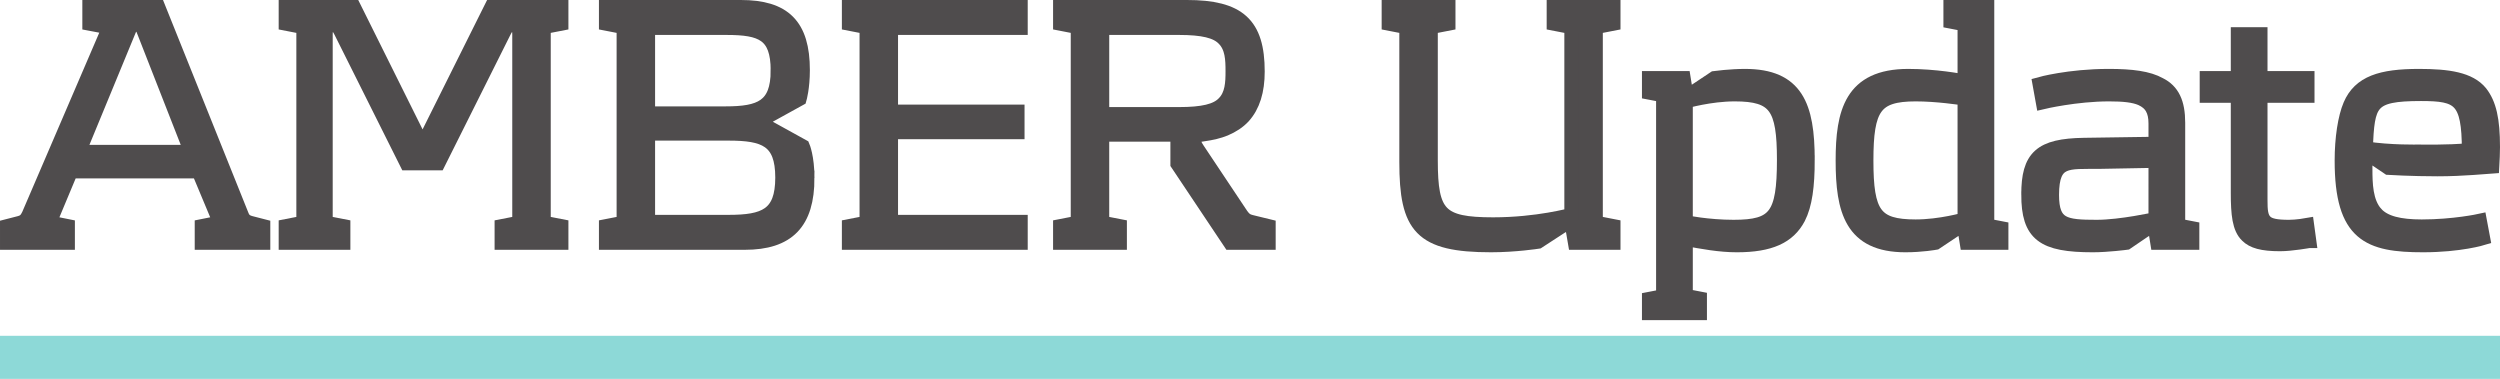 <?xml version="1.0" encoding="UTF-8" standalone="no"?>
<svg xmlns="http://www.w3.org/2000/svg" width="1037.601" height="157.251" version="1.1" viewBox="0 0 972.751 147.423"><g transform="translate(0,-3.245)" style="fill:#8dd9d7;fill-opacity:1;fill-rule:nonzero;stroke:none;"><path d="M 0,133.917 H 972.75 V 150.668 H 0 Z"/></g><g transform="translate(74.988,-105.363)" style="fill:#4f4c4d;fill-opacity:1;stroke:#4f4c4d;stroke-width:5.625;stroke-miterlimit:4;stroke-dasharray:none;stroke-opacity:1" aria-label="AMBER Update" ><path d="m 27.374,199.75 v -6.325 l -4.812,-1.238 c -2.062,-0.55 -2.888,-1.375 -3.575,-3.163 l -32.45,-80.85 h -26.675 v 6.325 l 5.088,0.963 c 1.788,0.275 2.2,1.65 1.512,3.163 l -30.25,70.4 c -0.825,1.65 -1.512,2.612 -3.575,3.163 l -4.812,1.238 v 6.325 h 23.512 v -6.325 l -4.125,-0.825 c -1.238,-0.275 -2.2,-0.412 -2.2,-1.788 0,-0.55 0.138,-0.963 0.55,-2.062 l 7.013,-16.775 H 2.349 l 7.013,16.775 c 0.412,1.1 0.55,1.512 0.55,2.062 0,1.375 -0.963,1.512 -2.2,1.788 l -4.125,0.825 v 6.325 z m -27.913,-35.2 H -44.401 l 19.113,-46.337 c 0.825,-2.062 1.238,-3.3 3.3,-3.3 2.062,0 2.475,1.1 3.3,3.3 z"/><path d="m 143.37,199.75 v -6.325 l -4.95,-0.963 c -1.65,-0.275 -1.925,-1.512 -1.925,-2.475 v -72.05 c 0,-0.963 0.275,-2.2 1.925,-2.475 l 4.95,-0.963 v -6.325 h -27.087 l -25.575,51.288 c -0.275,0.55 -0.55,0.963 -1.238,0.963 -0.688,0 -0.963,-0.412 -1.375,-1.1 l -25.438,-51.15 h -26.4 v 6.325 l 4.95,0.963 c 1.65,0.275 1.925,1.512 1.925,2.475 v 72.05 c 0,0.963 -0.275,2.2 -1.925,2.475 l -4.95,0.963 v 6.325 h 22.275 v -6.325 l -4.95,-0.963 c -1.65,-0.275 -1.925,-1.512 -1.925,-2.475 v -71.225 c 0,-2.2 0.412,-3.712 2.888,-3.712 1.788,0 2.475,1.238 3.163,2.612 l 25.575,51.15 h 12.238 l 25.575,-51.15 c 0.688,-1.375 1.375,-2.612 3.163,-2.612 2.475,0 2.888,1.512 2.888,3.712 v 71.225 c 0,0.963 -0.275,2.2 -1.925,2.475 l -4.95,0.963 v 6.325 z"/><path d="m 239.105,174.588 c 0,-8.113 -1.788,-12.238 -1.788,-12.238 l -14.438,-7.975 c -0.688,-0.412 -1.1,-0.825 -1.1,-1.65 0,-0.963 0.412,-1.238 1.1,-1.65 l 13.2,-7.287 c 0,0 1.238,-4.263 1.238,-11.137 0,-17.462 -7.287,-24.475 -24.062,-24.475 h -52.388 v 6.325 l 4.95,0.963 c 1.65,0.275 1.925,1.512 1.925,2.475 v 72.05 c 0,0.963 -0.275,2.2 -1.925,2.475 l -4.95,0.963 v 6.325 h 53.9 c 16.775,0 24.337,-7.7 24.337,-25.163 z m -11.412,-41.8 c 0,14.162 -6.875,16.775 -20.35,16.775 h -30.25 v -33.413 h 30.663 c 13.475,0 19.938,2.337 19.938,16.637 z m 1.788,41.663 c 0,14.713 -7.013,17.325 -21.038,17.325 h -31.35 v -34.513 h 31.35 c 14.025,0 21.038,2.475 21.038,17.188 z"/><path d="m 322.086,199.75 v -7.975 h -50.462 v -35.062 h 49.225 v -7.838 h -49.225 v -32.725 h 50.462 v -7.975 h -66.688 v 6.325 l 4.95,0.963 c 1.65,0.275 1.925,1.512 1.925,2.475 v 72.05 c 0,0.963 -0.275,2.2 -1.925,2.475 l -4.95,0.963 v 6.325 z"/><path d="m 418.564,199.75 v -6.325 l -5.088,-1.238 c -2.75,-0.688 -3.712,-0.688 -5.5,-3.163 l -17.05,-25.575 c -0.688,-1.1 -1.238,-1.925 -1.238,-2.888 0,-1.238 0.412,-1.925 1.1,-2.337 0.55,-0.412 1.512,-0.55 2.612,-0.688 3.025,-0.412 5.912,-1.1 8.25,-2.062 2.888,-1.238 5.225,-2.75 7.15,-4.812 3.712,-4.125 5.5,-9.9 5.5,-17.462 0,-18.425 -7.287,-25.025 -27.5,-25.025 h -49.225 v 6.325 l 4.95,0.963 c 1.65,0.275 1.925,1.512 1.925,2.475 v 72.05 c 0,0.963 -0.275,2.2 -1.925,2.475 l -4.95,0.963 v 6.325 h 23.1 v -6.325 l -4.95,-0.963 c -1.65,-0.275 -1.925,-1.512 -1.925,-2.475 v -32.312 h 29.425 v 11.412 l 20.488,30.663 z m -13.887,-66.688 c 0,4.4 -0.138,9.213 -3.438,12.512 -2.888,3.025 -8.25,4.263 -17.462,4.263 h -29.975 v -33.688 h 29.975 c 9.213,0 14.575,1.238 17.462,4.263 3.3,3.3 3.438,8.113 3.438,12.65 z"/><path d="m 552.734,199.75 v -6.325 l -4.95,-0.963 c -1.65,-0.275 -1.925,-1.512 -1.925,-2.475 v -72.05 c 0,-0.963 0.275,-2.2 1.925,-2.475 l 4.95,-0.963 v -6.325 h -23.1 v 6.325 l 4.95,0.963 c 1.65,0.275 1.925,1.512 1.925,2.475 v 71.088 c 0,0 -13.2,3.712 -30.525,3.712 -20.762,0 -24.337,-3.987 -24.337,-24.887 v -49.913 c 0,-0.963 0.275,-2.2 1.925,-2.475 l 4.95,-0.963 v -6.325 h -23.1 v 6.325 l 4.95,0.963 c 1.65,0.275 1.925,1.512 1.925,2.475 v 50.462 c 0,25.3 5.5,32.312 32.862,32.312 9.488,0 18.288,-1.375 18.288,-1.375 l 8.662,-5.638 c 0.825,-0.55 1.65,-0.963 2.612,-0.963 1.925,0 2.2,1.375 2.337,2.2 l 0.825,4.812 z"/><path d="m 628.307,167.575 c 0,-21.038 -4.4,-32.587 -24.337,-32.587 -5.638,0 -11.825,0.825 -11.825,0.825 l -6.6,4.4 c -0.825,0.55 -1.788,1.238 -2.75,1.238 -1.925,0 -2.062,-1.375 -2.2,-2.2 l -0.55,-3.438 h -13.338 v 5.5 l 3.575,0.688 c 1.65,0.275 1.925,0.688 1.925,2.475 v 74.112 c 0,1.65 -0.275,2.062 -1.925,2.475 l -3.575,0.688 v 5.362 h 19.663 v -5.5 l -3.575,-0.688 c -1.65,-0.275 -1.925,-0.688 -1.925,-2.475 v -20.212 c 6.6,1.238 13.338,2.475 19.938,2.475 12.925,0 20.075,-3.3 23.925,-10.588 2.612,-5.088 3.575,-12.375 3.575,-22.55 z m -9.075,0 c 0,21.725 -3.438,26.125 -19.663,26.125 -10.037,0 -18.7,-1.788 -18.7,-1.788 v -47.163 c 0,0 9.488,-2.75 19.113,-2.75 15.95,0 19.25,5.088 19.25,25.575 z"/><path d="m 703.672,199.75 v -5.5 l -3.575,-0.688 c -1.65,-0.275 -1.925,-0.688 -1.925,-2.475 v -82.912 h -14.162 v 5.5 l 3.575,0.688 c 1.65,0.275 1.925,0.688 1.925,2.475 v 20.35 c -1.788,-0.412 -11.55,-2.2 -22,-2.2 -22.137,0 -25.438,14.162 -25.438,32.862 0,19.387 3.438,32.862 24.337,32.862 6.463,0 11.688,-0.963 11.688,-0.963 l 6.6,-4.4 c 0.825,-0.55 1.788,-1.238 2.75,-1.238 1.925,0 2.2,1.375 2.337,2.2 l 0.55,3.438 z m -14.162,-8.938 c 0,0 -9.488,2.75 -19.113,2.75 -15.95,0 -19.25,-5.088 -19.25,-25.712 0,-20.488 3.3,-25.85 19.25,-25.85 8.25,0 17.462,1.375 19.113,1.65 z"/><path d="m 714.3,181.05 c 0,15.537 5.638,19.663 25.025,19.663 5.775,0 13.062,-0.963 13.062,-0.963 l 6.463,-4.4 c 0.825,-0.55 1.788,-1.238 2.888,-1.238 1.788,0 2.062,1.375 2.2,2.2 l 0.55,3.438 h 13.475 v -5.5 l -3.575,-0.688 c -1.65,-0.275 -1.925,-0.688 -1.925,-2.475 v -37.95 c 0,-7.838 -2.2,-12.375 -7.15,-14.85 -4.4,-2.475 -10.863,-3.3 -19.8,-3.3 -15.537,0 -26.812,3.163 -26.812,3.163 l 1.238,6.875 c 0,0 12.787,-3.025 25.712,-3.025 5.638,0 9.625,0.412 12.512,1.65 3.987,1.788 5.638,4.812 5.638,9.762 v 7.975 l -27.913,0.412 c -16.913,0.275 -21.587,4.675 -21.587,19.25 z m 49.5,9.625 c 0,0 -13.475,3.025 -22.962,3.025 -12.512,0 -17.462,-0.688 -17.462,-12.512 0,-14.3 6.325,-12.787 18.288,-12.925 l 22.137,-0.412 z"/><path d="m 823.465,199.063 -0.825,-6.05 c 0,0 -3.85,0.688 -7.013,0.688 -4.95,0 -7.562,-0.55 -9.075,-1.925 -1.925,-1.788 -2.062,-4.537 -2.062,-8.662 v -40.562 h 18.288 v -6.737 h -18.288 v -17.05 h -8.662 v 17.05 h -12.1 v 6.737 h 12.1 v 37.812 c 0,8.387 0.55,13.75 3.575,16.637 2.2,2.2 5.775,3.3 12.787,3.3 4.4,0 11.275,-1.238 11.275,-1.238 z"/><path d="m 849.437,188.475 c -3.987,-4.4 -4.125,-11.688 -4.125,-17.462 0,-1.788 -0.275,-4.263 2.337,-4.263 1.1,0 1.65,0.412 2.475,0.963 l 4.263,2.888 c 0,0 9.075,0.55 18.975,0.55 10.312,0 18.975,-0.963 21.312,-1.1 0.138,-2.612 0.275,-4.95 0.275,-7.425 0,-10.725 -1.375,-16.775 -4.812,-21.175 -4.263,-5.225 -12.512,-6.463 -23.925,-6.463 -14.713,0 -22.962,2.612 -26.675,11.275 -2.062,4.812 -3.3,12.925 -3.3,21.587 0,29.012 10.588,32.862 31.625,32.862 14.3,0 23.238,-2.75 23.238,-2.75 l -1.238,-6.6 c 0,0 -10.037,2.2 -22.55,2.2 -8.525,0 -14.575,-1.375 -17.875,-5.088 z m 36.3,-24.613 c -8.25,0.825 -19.663,0.55 -19.663,0.55 0,0 -11.137,0.275 -20.625,-1.238 0.825,-17.738 1.375,-21.312 21.587,-21.312 14.85,0 18.7,2.062 18.7,22 z"/></g></svg>